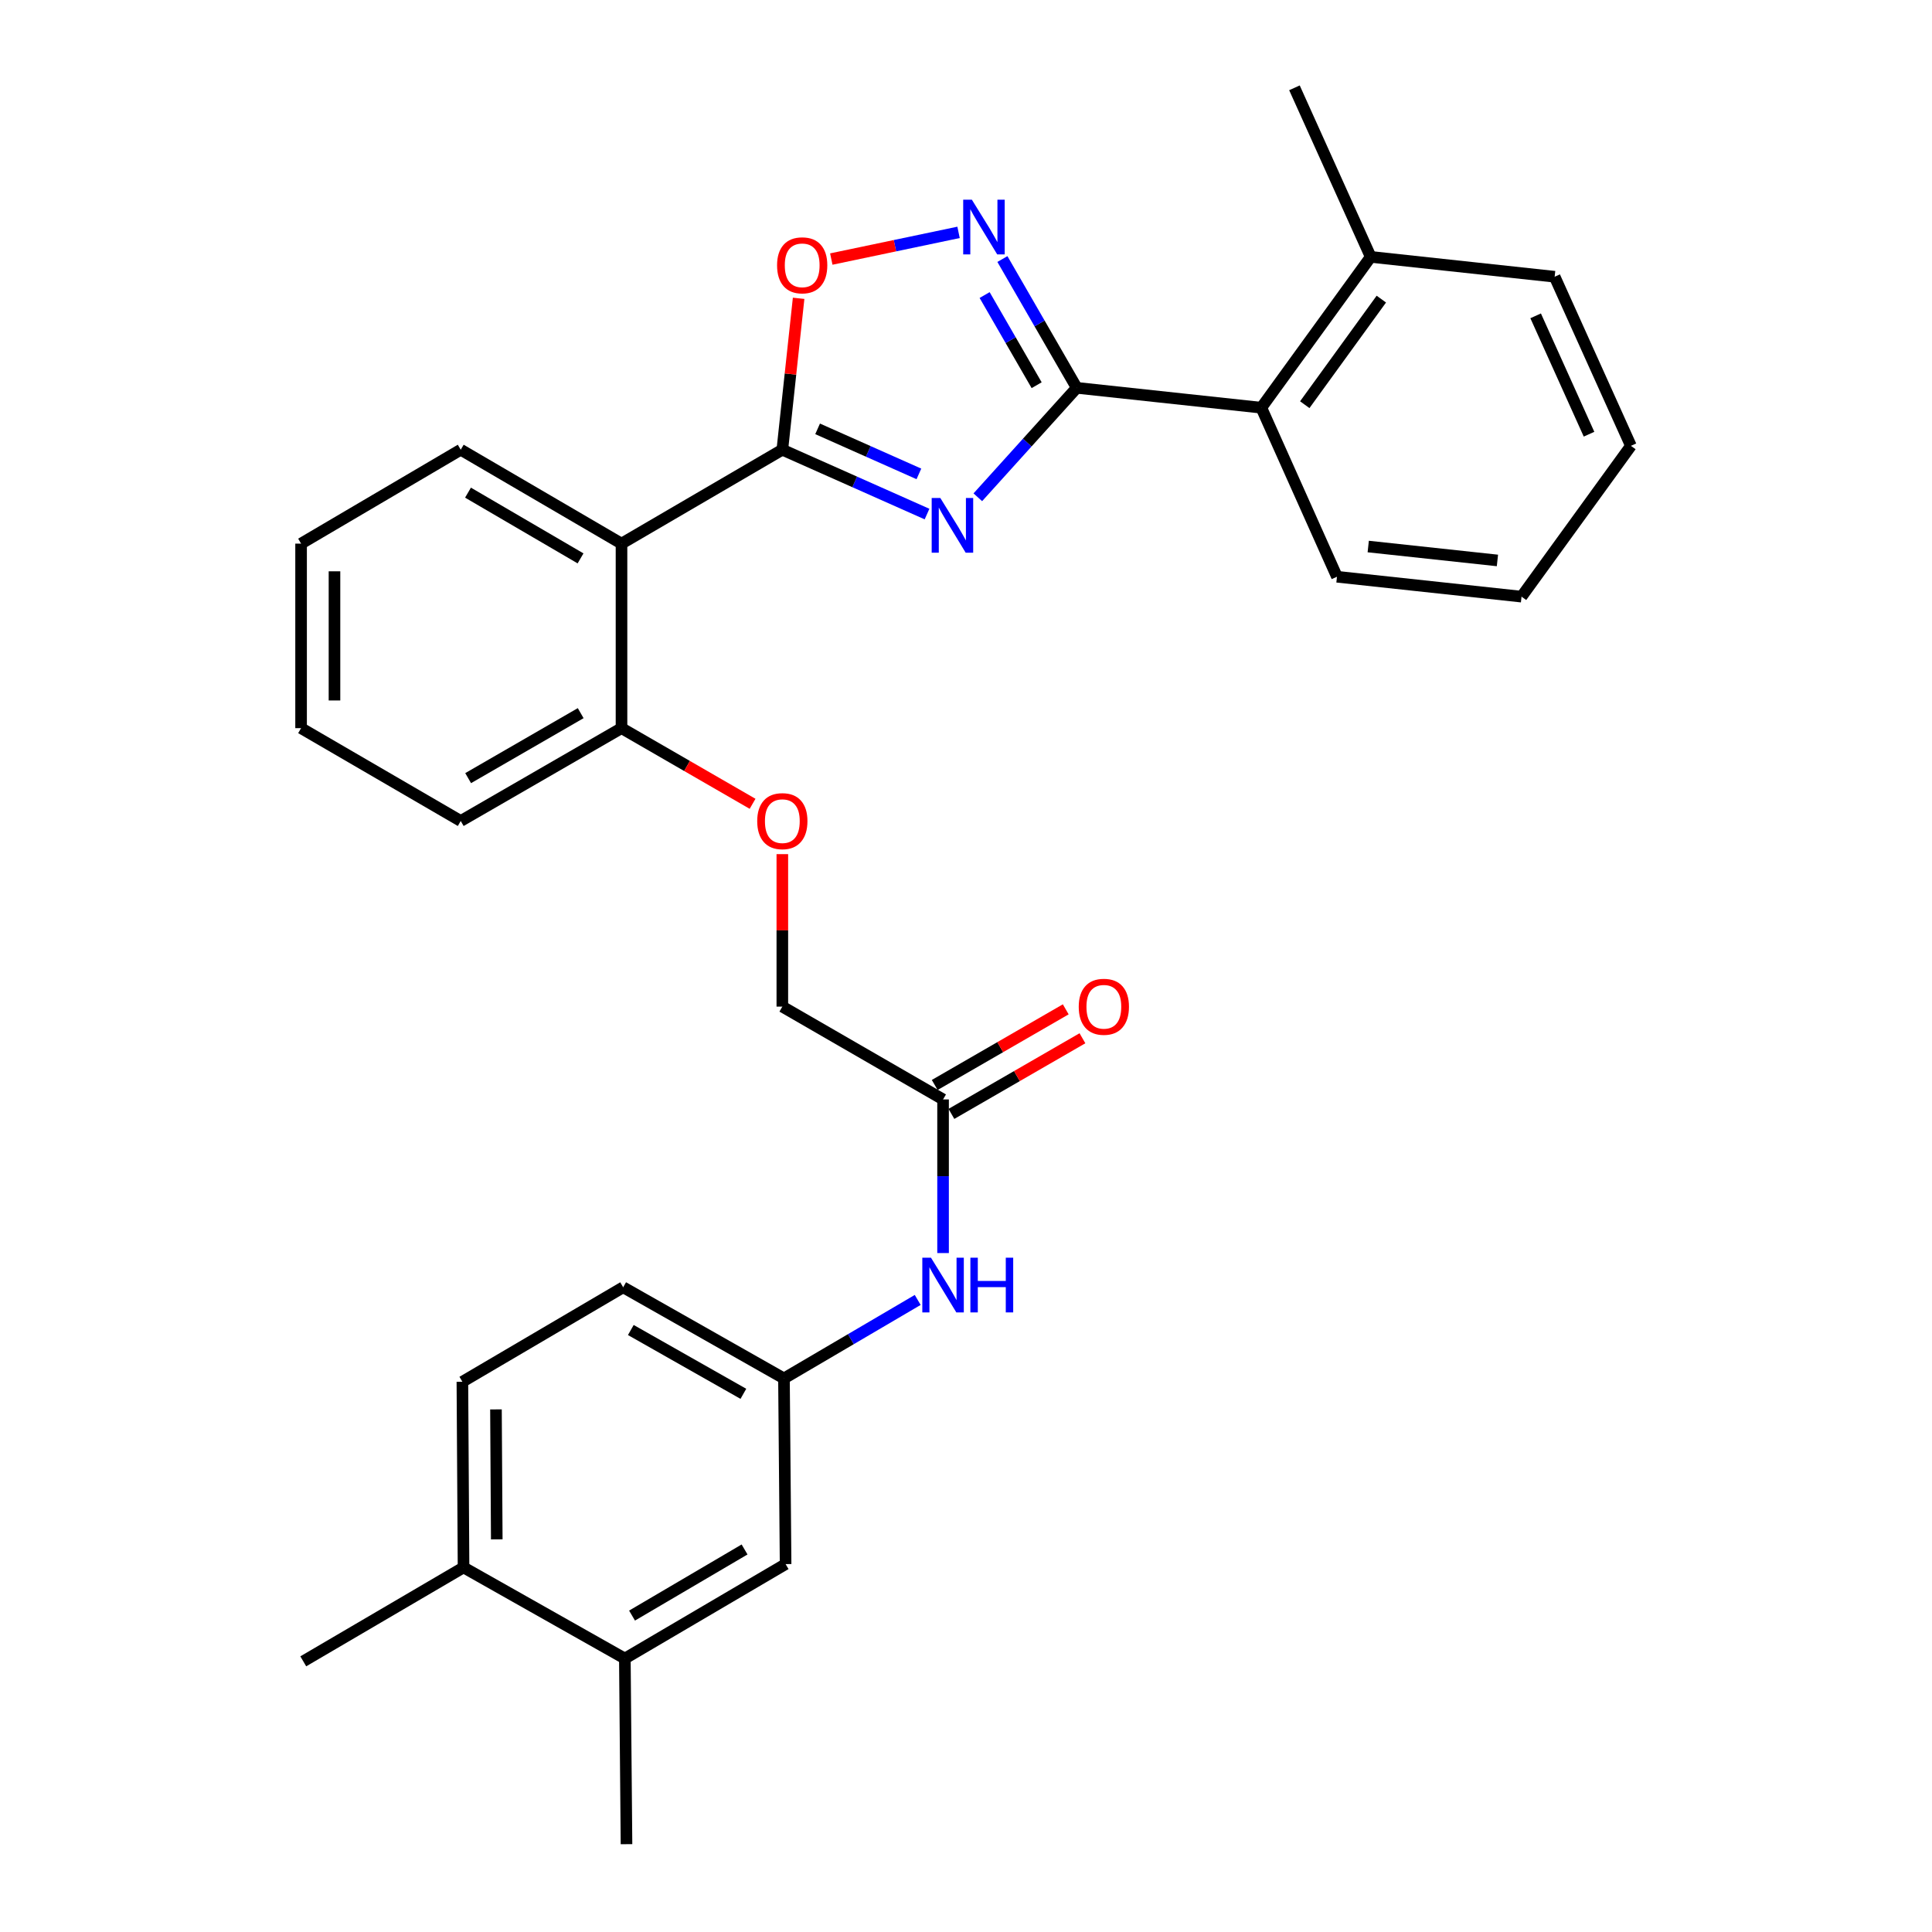 <?xml version='1.0' encoding='iso-8859-1'?>
<svg version='1.1' baseProfile='full'
              xmlns='http://www.w3.org/2000/svg'
                      xmlns:rdkit='http://www.rdkit.org/xml'
                      xmlns:xlink='http://www.w3.org/1999/xlink'
                  xml:space='preserve'
width='1000px' height='1000px' viewBox='0 0 1000 1000'>
<!-- END OF HEADER -->
<rect style='opacity:1.0;fill:#FFFFFF;stroke:none' width='1000' height='1000' x='0' y='0'> </rect>
<path class='bond-0' d='M 479.83,266.082 L 442.382,249.427' style='fill:none;fill-rule:evenodd;stroke:#0000FF;stroke-width:6px;stroke-linecap:butt;stroke-linejoin:miter;stroke-opacity:1' />
<path class='bond-0' d='M 442.382,249.427 L 404.934,232.772' style='fill:none;fill-rule:evenodd;stroke:#000000;stroke-width:6px;stroke-linecap:butt;stroke-linejoin:miter;stroke-opacity:1' />
<path class='bond-0' d='M 475.621,245.289 L 449.407,233.631' style='fill:none;fill-rule:evenodd;stroke:#0000FF;stroke-width:6px;stroke-linecap:butt;stroke-linejoin:miter;stroke-opacity:1' />
<path class='bond-0' d='M 449.407,233.631 L 423.194,221.972' style='fill:none;fill-rule:evenodd;stroke:#000000;stroke-width:6px;stroke-linecap:butt;stroke-linejoin:miter;stroke-opacity:1' />
<path class='bond-1' d='M 506.118,257.391 L 531.714,229.066' style='fill:none;fill-rule:evenodd;stroke:#0000FF;stroke-width:6px;stroke-linecap:butt;stroke-linejoin:miter;stroke-opacity:1' />
<path class='bond-1' d='M 531.714,229.066 L 557.31,200.741' style='fill:none;fill-rule:evenodd;stroke:#000000;stroke-width:6px;stroke-linecap:butt;stroke-linejoin:miter;stroke-opacity:1' />
<path class='bond-3' d='M 404.934,232.772 L 321.691,281.381' style='fill:none;fill-rule:evenodd;stroke:#000000;stroke-width:6px;stroke-linecap:butt;stroke-linejoin:miter;stroke-opacity:1' />
<path class='bond-4' d='M 404.934,232.772 L 409.149,193.59' style='fill:none;fill-rule:evenodd;stroke:#000000;stroke-width:6px;stroke-linecap:butt;stroke-linejoin:miter;stroke-opacity:1' />
<path class='bond-4' d='M 409.149,193.59 L 413.365,154.407' style='fill:none;fill-rule:evenodd;stroke:#FF0000;stroke-width:6px;stroke-linecap:butt;stroke-linejoin:miter;stroke-opacity:1' />
<path class='bond-2' d='M 557.31,200.741 L 538.077,167.41' style='fill:none;fill-rule:evenodd;stroke:#000000;stroke-width:6px;stroke-linecap:butt;stroke-linejoin:miter;stroke-opacity:1' />
<path class='bond-2' d='M 538.077,167.41 L 518.845,134.08' style='fill:none;fill-rule:evenodd;stroke:#0000FF;stroke-width:6px;stroke-linecap:butt;stroke-linejoin:miter;stroke-opacity:1' />
<path class='bond-2' d='M 536.566,199.382 L 523.103,176.051' style='fill:none;fill-rule:evenodd;stroke:#000000;stroke-width:6px;stroke-linecap:butt;stroke-linejoin:miter;stroke-opacity:1' />
<path class='bond-2' d='M 523.103,176.051 L 509.64,152.719' style='fill:none;fill-rule:evenodd;stroke:#0000FF;stroke-width:6px;stroke-linecap:butt;stroke-linejoin:miter;stroke-opacity:1' />
<path class='bond-5' d='M 557.31,200.741 L 652.857,211.028' style='fill:none;fill-rule:evenodd;stroke:#000000;stroke-width:6px;stroke-linecap:butt;stroke-linejoin:miter;stroke-opacity:1' />
<path class='bond-30' d='M 496.145,120.274 L 463.211,127.18' style='fill:none;fill-rule:evenodd;stroke:#0000FF;stroke-width:6px;stroke-linecap:butt;stroke-linejoin:miter;stroke-opacity:1' />
<path class='bond-30' d='M 463.211,127.18 L 430.278,134.086' style='fill:none;fill-rule:evenodd;stroke:#FF0000;stroke-width:6px;stroke-linecap:butt;stroke-linejoin:miter;stroke-opacity:1' />
<path class='bond-7' d='M 321.691,281.381 L 321.691,376.889' style='fill:none;fill-rule:evenodd;stroke:#000000;stroke-width:6px;stroke-linecap:butt;stroke-linejoin:miter;stroke-opacity:1' />
<path class='bond-19' d='M 321.691,281.381 L 238.477,232.772' style='fill:none;fill-rule:evenodd;stroke:#000000;stroke-width:6px;stroke-linecap:butt;stroke-linejoin:miter;stroke-opacity:1' />
<path class='bond-19' d='M 300.489,289.018 L 242.239,254.992' style='fill:none;fill-rule:evenodd;stroke:#000000;stroke-width:6px;stroke-linecap:butt;stroke-linejoin:miter;stroke-opacity:1' />
<path class='bond-14' d='M 652.857,211.028 L 709.475,132.962' style='fill:none;fill-rule:evenodd;stroke:#000000;stroke-width:6px;stroke-linecap:butt;stroke-linejoin:miter;stroke-opacity:1' />
<path class='bond-14' d='M 675.344,209.468 L 714.978,154.822' style='fill:none;fill-rule:evenodd;stroke:#000000;stroke-width:6px;stroke-linecap:butt;stroke-linejoin:miter;stroke-opacity:1' />
<path class='bond-20' d='M 652.857,211.028 L 692.014,298.525' style='fill:none;fill-rule:evenodd;stroke:#000000;stroke-width:6px;stroke-linecap:butt;stroke-linejoin:miter;stroke-opacity:1' />
<path class='bond-6' d='M 488.129,569.066 L 404.934,521.024' style='fill:none;fill-rule:evenodd;stroke:#000000;stroke-width:6px;stroke-linecap:butt;stroke-linejoin:miter;stroke-opacity:1' />
<path class='bond-8' d='M 488.129,569.066 L 488.129,608.823' style='fill:none;fill-rule:evenodd;stroke:#000000;stroke-width:6px;stroke-linecap:butt;stroke-linejoin:miter;stroke-opacity:1' />
<path class='bond-8' d='M 488.129,608.823 L 488.129,648.579' style='fill:none;fill-rule:evenodd;stroke:#0000FF;stroke-width:6px;stroke-linecap:butt;stroke-linejoin:miter;stroke-opacity:1' />
<path class='bond-15' d='M 492.45,576.553 L 526.361,556.977' style='fill:none;fill-rule:evenodd;stroke:#000000;stroke-width:6px;stroke-linecap:butt;stroke-linejoin:miter;stroke-opacity:1' />
<path class='bond-15' d='M 526.361,556.977 L 560.271,537.402' style='fill:none;fill-rule:evenodd;stroke:#FF0000;stroke-width:6px;stroke-linecap:butt;stroke-linejoin:miter;stroke-opacity:1' />
<path class='bond-15' d='M 483.807,561.58 L 517.718,542.005' style='fill:none;fill-rule:evenodd;stroke:#000000;stroke-width:6px;stroke-linecap:butt;stroke-linejoin:miter;stroke-opacity:1' />
<path class='bond-15' d='M 517.718,542.005 L 551.628,522.429' style='fill:none;fill-rule:evenodd;stroke:#FF0000;stroke-width:6px;stroke-linecap:butt;stroke-linejoin:miter;stroke-opacity:1' />
<path class='bond-11' d='M 321.691,376.889 L 355.611,396.469' style='fill:none;fill-rule:evenodd;stroke:#000000;stroke-width:6px;stroke-linecap:butt;stroke-linejoin:miter;stroke-opacity:1' />
<path class='bond-11' d='M 355.611,396.469 L 389.531,416.049' style='fill:none;fill-rule:evenodd;stroke:#FF0000;stroke-width:6px;stroke-linecap:butt;stroke-linejoin:miter;stroke-opacity:1' />
<path class='bond-22' d='M 321.691,376.889 L 238.477,424.94' style='fill:none;fill-rule:evenodd;stroke:#000000;stroke-width:6px;stroke-linecap:butt;stroke-linejoin:miter;stroke-opacity:1' />
<path class='bond-22' d='M 300.564,369.125 L 242.314,402.761' style='fill:none;fill-rule:evenodd;stroke:#000000;stroke-width:6px;stroke-linecap:butt;stroke-linejoin:miter;stroke-opacity:1' />
<path class='bond-10' d='M 475.002,672.847 L 440.39,693.164' style='fill:none;fill-rule:evenodd;stroke:#0000FF;stroke-width:6px;stroke-linecap:butt;stroke-linejoin:miter;stroke-opacity:1' />
<path class='bond-10' d='M 440.39,693.164 L 405.779,713.481' style='fill:none;fill-rule:evenodd;stroke:#000000;stroke-width:6px;stroke-linecap:butt;stroke-linejoin:miter;stroke-opacity:1' />
<path class='bond-9' d='M 323.42,858.461 L 406.624,809.574' style='fill:none;fill-rule:evenodd;stroke:#000000;stroke-width:6px;stroke-linecap:butt;stroke-linejoin:miter;stroke-opacity:1' />
<path class='bond-9' d='M 327.143,836.223 L 385.386,802.002' style='fill:none;fill-rule:evenodd;stroke:#000000;stroke-width:6px;stroke-linecap:butt;stroke-linejoin:miter;stroke-opacity:1' />
<path class='bond-21' d='M 323.42,858.461 L 324.275,954.545' style='fill:none;fill-rule:evenodd;stroke:#000000;stroke-width:6px;stroke-linecap:butt;stroke-linejoin:miter;stroke-opacity:1' />
<path class='bond-33' d='M 323.42,858.461 L 239.928,811.293' style='fill:none;fill-rule:evenodd;stroke:#000000;stroke-width:6px;stroke-linecap:butt;stroke-linejoin:miter;stroke-opacity:1' />
<path class='bond-12' d='M 405.779,713.481 L 406.624,809.574' style='fill:none;fill-rule:evenodd;stroke:#000000;stroke-width:6px;stroke-linecap:butt;stroke-linejoin:miter;stroke-opacity:1' />
<path class='bond-18' d='M 405.779,713.481 L 322.556,666.293' style='fill:none;fill-rule:evenodd;stroke:#000000;stroke-width:6px;stroke-linecap:butt;stroke-linejoin:miter;stroke-opacity:1' />
<path class='bond-18' d='M 384.769,721.442 L 326.512,688.41' style='fill:none;fill-rule:evenodd;stroke:#000000;stroke-width:6px;stroke-linecap:butt;stroke-linejoin:miter;stroke-opacity:1' />
<path class='bond-17' d='M 404.934,442.102 L 404.934,481.563' style='fill:none;fill-rule:evenodd;stroke:#FF0000;stroke-width:6px;stroke-linecap:butt;stroke-linejoin:miter;stroke-opacity:1' />
<path class='bond-17' d='M 404.934,481.563 L 404.934,521.024' style='fill:none;fill-rule:evenodd;stroke:#000000;stroke-width:6px;stroke-linecap:butt;stroke-linejoin:miter;stroke-opacity:1' />
<path class='bond-13' d='M 239.928,811.293 L 239.332,715.2' style='fill:none;fill-rule:evenodd;stroke:#000000;stroke-width:6px;stroke-linecap:butt;stroke-linejoin:miter;stroke-opacity:1' />
<path class='bond-13' d='M 257.126,796.772 L 256.709,729.507' style='fill:none;fill-rule:evenodd;stroke:#000000;stroke-width:6px;stroke-linecap:butt;stroke-linejoin:miter;stroke-opacity:1' />
<path class='bond-23' d='M 239.928,811.293 L 156.973,859.902' style='fill:none;fill-rule:evenodd;stroke:#000000;stroke-width:6px;stroke-linecap:butt;stroke-linejoin:miter;stroke-opacity:1' />
<path class='bond-24' d='M 709.475,132.962 L 670.01,45.455' style='fill:none;fill-rule:evenodd;stroke:#000000;stroke-width:6px;stroke-linecap:butt;stroke-linejoin:miter;stroke-opacity:1' />
<path class='bond-25' d='M 709.475,132.962 L 804.685,143.239' style='fill:none;fill-rule:evenodd;stroke:#000000;stroke-width:6px;stroke-linecap:butt;stroke-linejoin:miter;stroke-opacity:1' />
<path class='bond-16' d='M 239.332,715.2 L 322.556,666.293' style='fill:none;fill-rule:evenodd;stroke:#000000;stroke-width:6px;stroke-linecap:butt;stroke-linejoin:miter;stroke-opacity:1' />
<path class='bond-26' d='M 238.477,232.772 L 155.84,281.381' style='fill:none;fill-rule:evenodd;stroke:#000000;stroke-width:6px;stroke-linecap:butt;stroke-linejoin:miter;stroke-opacity:1' />
<path class='bond-27' d='M 692.014,298.525 L 787.541,308.821' style='fill:none;fill-rule:evenodd;stroke:#000000;stroke-width:6px;stroke-linecap:butt;stroke-linejoin:miter;stroke-opacity:1' />
<path class='bond-27' d='M 708.196,282.881 L 775.065,290.088' style='fill:none;fill-rule:evenodd;stroke:#000000;stroke-width:6px;stroke-linecap:butt;stroke-linejoin:miter;stroke-opacity:1' />
<path class='bond-32' d='M 238.477,424.94 L 155.84,376.889' style='fill:none;fill-rule:evenodd;stroke:#000000;stroke-width:6px;stroke-linecap:butt;stroke-linejoin:miter;stroke-opacity:1' />
<path class='bond-31' d='M 804.685,143.239 L 844.16,230.765' style='fill:none;fill-rule:evenodd;stroke:#000000;stroke-width:6px;stroke-linecap:butt;stroke-linejoin:miter;stroke-opacity:1' />
<path class='bond-31' d='M 794.847,163.475 L 822.479,224.744' style='fill:none;fill-rule:evenodd;stroke:#000000;stroke-width:6px;stroke-linecap:butt;stroke-linejoin:miter;stroke-opacity:1' />
<path class='bond-28' d='M 155.84,281.381 L 155.84,376.889' style='fill:none;fill-rule:evenodd;stroke:#000000;stroke-width:6px;stroke-linecap:butt;stroke-linejoin:miter;stroke-opacity:1' />
<path class='bond-28' d='M 173.128,295.707 L 173.128,362.563' style='fill:none;fill-rule:evenodd;stroke:#000000;stroke-width:6px;stroke-linecap:butt;stroke-linejoin:miter;stroke-opacity:1' />
<path class='bond-29' d='M 787.541,308.821 L 844.16,230.765' style='fill:none;fill-rule:evenodd;stroke:#000000;stroke-width:6px;stroke-linecap:butt;stroke-linejoin:miter;stroke-opacity:1' />
<path  class='atom-0' d='M 486.719 257.77
L 495.999 272.77
Q 496.919 274.25, 498.399 276.93
Q 499.879 279.61, 499.959 279.77
L 499.959 257.77
L 503.719 257.77
L 503.719 286.09
L 499.839 286.09
L 489.879 269.69
Q 488.719 267.77, 487.479 265.57
Q 486.279 263.37, 485.919 262.69
L 485.919 286.09
L 482.239 286.09
L 482.239 257.77
L 486.719 257.77
' fill='#0000FF'/>
<path  class='atom-3' d='M 503.028 103.358
L 512.308 118.358
Q 513.228 119.838, 514.708 122.518
Q 516.188 125.198, 516.268 125.358
L 516.268 103.358
L 520.028 103.358
L 520.028 131.678
L 516.148 131.678
L 506.188 115.278
Q 505.028 113.358, 503.788 111.158
Q 502.588 108.958, 502.228 108.278
L 502.228 131.678
L 498.548 131.678
L 498.548 103.358
L 503.028 103.358
' fill='#0000FF'/>
<path  class='atom-5' d='M 402.211 137.325
Q 402.211 130.525, 405.571 126.725
Q 408.931 122.925, 415.211 122.925
Q 421.491 122.925, 424.851 126.725
Q 428.211 130.525, 428.211 137.325
Q 428.211 144.205, 424.811 148.125
Q 421.411 152.005, 415.211 152.005
Q 408.971 152.005, 405.571 148.125
Q 402.211 144.245, 402.211 137.325
M 415.211 148.805
Q 419.531 148.805, 421.851 145.925
Q 424.211 143.005, 424.211 137.325
Q 424.211 131.765, 421.851 128.965
Q 419.531 126.125, 415.211 126.125
Q 410.891 126.125, 408.531 128.925
Q 406.211 131.725, 406.211 137.325
Q 406.211 143.045, 408.531 145.925
Q 410.891 148.805, 415.211 148.805
' fill='#FF0000'/>
<path  class='atom-9' d='M 481.869 650.981
L 491.149 665.981
Q 492.069 667.461, 493.549 670.141
Q 495.029 672.821, 495.109 672.981
L 495.109 650.981
L 498.869 650.981
L 498.869 679.301
L 494.989 679.301
L 485.029 662.901
Q 483.869 660.981, 482.629 658.781
Q 481.429 656.581, 481.069 655.901
L 481.069 679.301
L 477.389 679.301
L 477.389 650.981
L 481.869 650.981
' fill='#0000FF'/>
<path  class='atom-9' d='M 502.269 650.981
L 506.109 650.981
L 506.109 663.021
L 520.589 663.021
L 520.589 650.981
L 524.429 650.981
L 524.429 679.301
L 520.589 679.301
L 520.589 666.221
L 506.109 666.221
L 506.109 679.301
L 502.269 679.301
L 502.269 650.981
' fill='#0000FF'/>
<path  class='atom-12' d='M 391.934 425.02
Q 391.934 418.22, 395.294 414.42
Q 398.654 410.62, 404.934 410.62
Q 411.214 410.62, 414.574 414.42
Q 417.934 418.22, 417.934 425.02
Q 417.934 431.9, 414.534 435.82
Q 411.134 439.7, 404.934 439.7
Q 398.694 439.7, 395.294 435.82
Q 391.934 431.94, 391.934 425.02
M 404.934 436.5
Q 409.254 436.5, 411.574 433.62
Q 413.934 430.7, 413.934 425.02
Q 413.934 419.46, 411.574 416.66
Q 409.254 413.82, 404.934 413.82
Q 400.614 413.82, 398.254 416.62
Q 395.934 419.42, 395.934 425.02
Q 395.934 430.74, 398.254 433.62
Q 400.614 436.5, 404.934 436.5
' fill='#FF0000'/>
<path  class='atom-16' d='M 558.352 521.104
Q 558.352 514.304, 561.712 510.504
Q 565.072 506.704, 571.352 506.704
Q 577.632 506.704, 580.992 510.504
Q 584.352 514.304, 584.352 521.104
Q 584.352 527.984, 580.952 531.904
Q 577.552 535.784, 571.352 535.784
Q 565.112 535.784, 561.712 531.904
Q 558.352 528.024, 558.352 521.104
M 571.352 532.584
Q 575.672 532.584, 577.992 529.704
Q 580.352 526.784, 580.352 521.104
Q 580.352 515.544, 577.992 512.744
Q 575.672 509.904, 571.352 509.904
Q 567.032 509.904, 564.672 512.704
Q 562.352 515.504, 562.352 521.104
Q 562.352 526.824, 564.672 529.704
Q 567.032 532.584, 571.352 532.584
' fill='#FF0000'/>
</svg>

